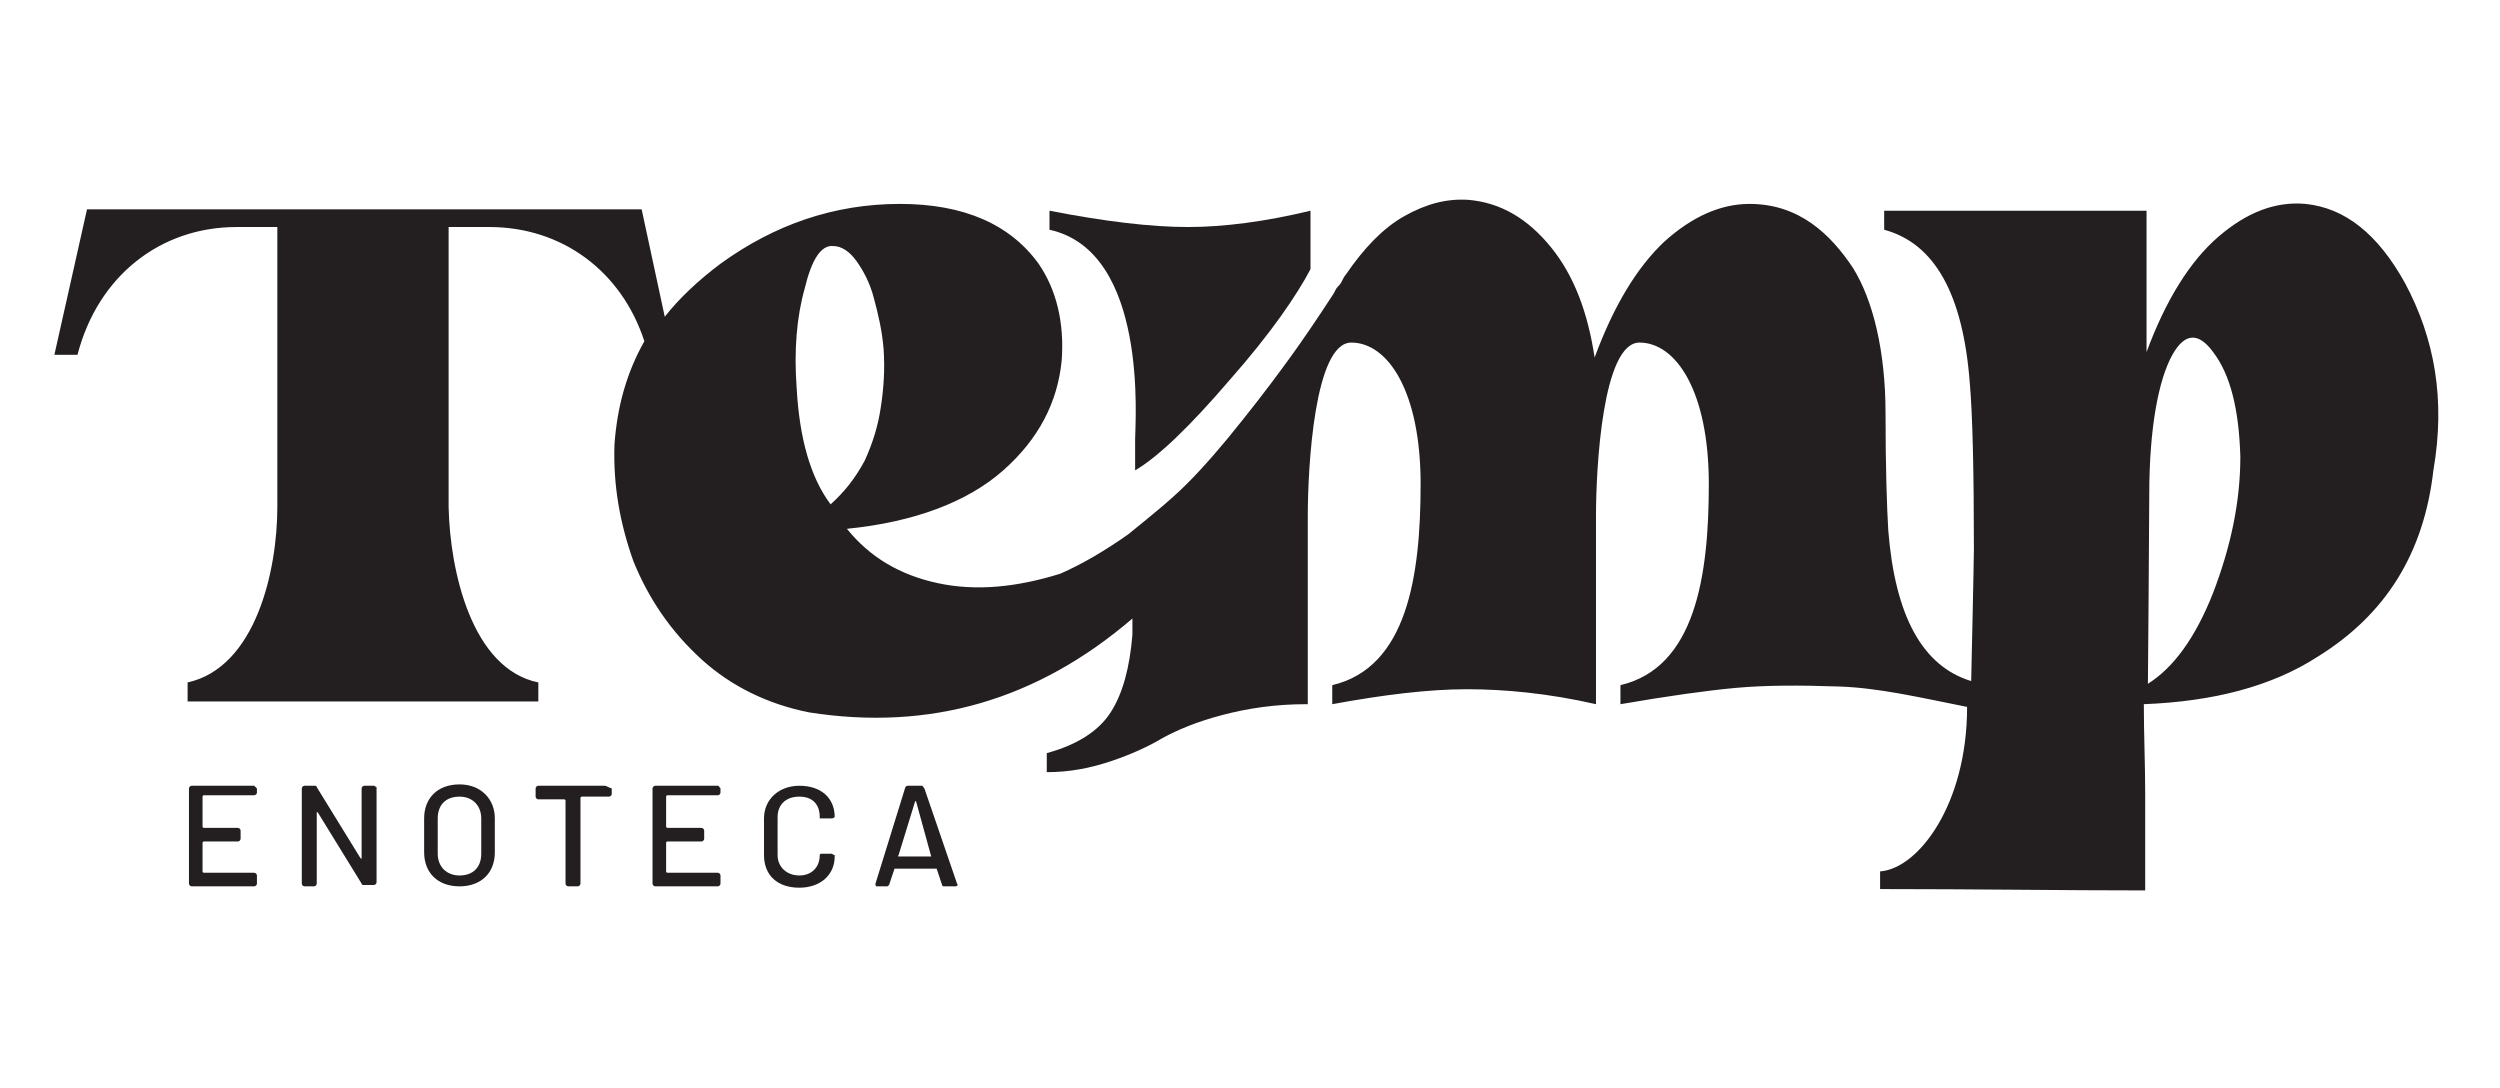 <?xml version="1.0" encoding="utf-8"?>
<!-- Generator: Adobe Illustrator 25.0.0, SVG Export Plug-In . SVG Version: 6.00 Build 0)  -->
<svg version="1.1" id="Livello_1" xmlns="http://www.w3.org/2000/svg" xmlns:xlink="http://www.w3.org/1999/xlink" x="0px" y="0px"
	 viewBox="0 0 183.9 80" style="enable-background:new 0 0 183.9 80;" xml:space="preserve">
<style type="text/css">
	.st0{fill:#231F20;}
</style>
<g>
	<path class="st0" d="M83.5,32.3c0,1.2,0,2.3,0,2.3c1.7-1,4-3.2,7-6.7c3-3.4,4.9-6.2,5.9-8.1v-4.3c-3.3,0.8-6.4,1.2-9,1.2
		c-2.7,0-6.1-0.4-10.2-1.2v1.4C84.5,18.5,83.5,31.1,83.5,32.3z"/>
	<path class="st0" d="M176.9,20.8c-2-3.6-4.4-5.5-7.3-5.8c-2.2-0.2-4.3,0.6-6.4,2.4c-2.1,1.8-3.9,4.7-5.3,8.5V15.5
		c-5.7,0-12.2,0-19.3,0v1.4c3.7,1,5.8,4.7,6.3,11.3c0.2,2.3,0.3,6.4,0.3,12.2c0,0.8-0.2,9.7-0.2,9.7c-3.6-1.1-5.6-4.8-6.1-11.1
		c-0.1-1.7-0.2-4.6-0.2-8.6c0-4.5-0.9-8.3-2.4-10.7c-1.6-2.4-3.9-4.7-7.6-4.7c-2.1,0-4.2,0.9-6.3,2.8c-2,1.9-3.7,4.7-5.1,8.5
		c-0.5-3.3-1.5-6-3.2-8.1c-1.7-2.1-3.7-3.3-6.1-3.5c-1.6-0.1-3.1,0.3-4.7,1.2c-1.6,0.9-3,2.4-4.3,4.3c-0.1,0.1-0.2,0.3-0.3,0.5
		c-0.1,0.2-0.2,0.3-0.3,0.4c-0.1,0.1-0.2,0.3-0.3,0.5c-1.3,2-2.4,3.6-3.2,4.7c-0.8,1.1-1.9,2.6-3.5,4.6c-1.5,1.9-2.9,3.5-4.1,4.7
		c-1.2,1.2-2.7,2.4-4.3,3.7c-1.7,1.2-3.4,2.2-5,2.9c-3.2,1-6.2,1.3-9,0.7c-2.8-0.6-5-1.9-6.7-4c5-0.5,8.9-2,11.5-4.3
		c2.6-2.3,4-5,4.3-8.1c0.2-2.8-0.4-5.2-1.7-7.1c-2.1-2.9-5.5-4.4-10.2-4.4c-4.8,0-9.2,1.5-13.2,4.4c-1.6,1.2-3,2.5-4.1,3.9l-1.7-7.9
		H6.4L4,26.1h1.7c1.5-5.8,6.1-9.4,11.7-9.4h3c0,0,0,14,0,20.6c0,4.7-1.6,11.8-6.6,12.9v1.4h25.8v-1.4c-4.9-1-6.5-8.2-6.6-12.9
		c0-6.6,0-20.6,0-20.6h3c5.3,0,9.7,3.2,11.4,8.4c-1.3,2.3-2,4.8-2.2,7.6c-0.1,3,0.4,5.8,1.4,8.6c1.1,2.7,2.7,5.1,5,7.2
		c2.2,2,4.9,3.3,7.9,3.9c8.9,1.4,16.8-0.9,23.8-6.9v1.2c-0.2,2.4-0.7,4.3-1.6,5.7c-0.9,1.4-2.5,2.4-4.7,3v1.4c1.7,0,3.2-0.3,4.7-0.8
		c1.5-0.5,2.8-1.1,3.8-1.7c1.1-0.6,2.5-1.2,4.4-1.7c1.9-0.5,3.9-0.8,6.2-0.8h0.1c0-1.8,0-10.4,0-13.8c0-3.7,0.5-12.8,3.2-12.8
		c2.7,0,5.1,3.6,5.1,10.4s-1,13.5-6.5,14.8v1.4c3.8-0.7,7.1-1.1,9.9-1.1c2.8,0,6,0.3,9.5,1.1c0,0,0-10.4,0-13.8
		c0-3.7,0.5-12.8,3.2-12.8c2.7,0,5.1,3.6,5.1,10.4s-1,13.5-6.5,14.8l0,1.4c3.5-0.6,6.3-1,8.5-1.2c2.2-0.2,4.7-0.2,7.6-0.1
		c2.9,0.1,5.9,0.8,9.4,1.5c0,7.2-3.6,11.9-6.4,12.1v1.3c7.1,0,13.6,0.1,19.5,0.1v-7.1c0-2.2-0.1-4.4-0.1-6.6
		c5.1-0.2,9.4-1.3,12.8-3.5c5-3.1,7.8-7.6,8.5-13.7C179.9,29.4,179.1,24.9,176.9,20.8z M61.1,37.1c-1.5-2-2.3-4.9-2.5-8.6
		c-0.2-2.7,0-5.2,0.6-7.3c0.5-2.1,1.2-3.2,2.1-3.1c0.6,0,1.2,0.4,1.7,1.1c0.5,0.7,1,1.6,1.3,2.8c0.3,1.1,0.6,2.4,0.7,3.7
		c0.1,1.5,0,2.9-0.2,4.2c-0.2,1.4-0.6,2.7-1.2,4C62.9,35.2,62.1,36.2,61.1,37.1z M162.8,43.6c-1.3,3.3-2.9,5.5-4.8,6.7
		c0,0,0.1-11.7,0.1-13.9c0-5,0.7-8.5,1.7-10.3c0.9-1.6,1.9-1.7,3-0.2c1.3,1.7,1.9,4.3,2,7.7C164.8,36.9,164.1,40.2,162.8,43.6z"/>
	<path class="st0" d="M18.7,57.8h-4.6c-0.1,0-0.2,0.1-0.2,0.2v7c0,0.1,0.1,0.2,0.2,0.2h4.6c0.1,0,0.2-0.1,0.2-0.2v-0.6
		c0-0.1-0.1-0.2-0.2-0.2H15c0,0-0.1,0-0.1-0.1V62c0,0,0-0.1,0.1-0.1h2.5c0.1,0,0.2-0.1,0.2-0.2v-0.6c0-0.1-0.1-0.2-0.2-0.2H15
		c0,0-0.1,0-0.1-0.1v-2.2c0,0,0-0.1,0.1-0.1h3.7c0.1,0,0.2-0.1,0.2-0.2V58C18.8,57.9,18.7,57.8,18.7,57.8z"/>
	<path class="st0" d="M27.5,57.8h-0.7c-0.1,0-0.2,0.1-0.2,0.2v5.1c0,0.1,0,0.1-0.1,0l-3.2-5.2c0-0.1-0.1-0.1-0.2-0.1h-0.7
		c-0.1,0-0.2,0.1-0.2,0.2v7c0,0.1,0.1,0.2,0.2,0.2h0.7c0.1,0,0.2-0.1,0.2-0.2l0-5.2c0-0.1,0-0.1,0.1,0l3.2,5.2
		c0,0.1,0.1,0.1,0.2,0.1h0.7c0.1,0,0.2-0.1,0.2-0.2v-7C27.6,57.9,27.6,57.8,27.5,57.8z"/>
	<path class="st0" d="M33.8,57.7c-1.6,0-2.6,1-2.6,2.5v2.5c0,1.5,1,2.5,2.6,2.5c1.6,0,2.6-1,2.6-2.5v-2.5
		C36.4,58.8,35.4,57.7,33.8,57.7z M35.4,62.8c0,1-0.6,1.6-1.6,1.6c-0.9,0-1.6-0.6-1.6-1.6v-2.6c0-1,0.6-1.6,1.6-1.6
		c1,0,1.6,0.7,1.6,1.6V62.8z"/>
	<path class="st0" d="M44.5,57.8h-4.9c-0.1,0-0.2,0.1-0.2,0.2v0.6c0,0.1,0.1,0.2,0.2,0.2h1.9c0,0,0.1,0,0.1,0.1V65
		c0,0.1,0.1,0.2,0.2,0.2h0.7c0.1,0,0.2-0.1,0.2-0.2v-6.3c0,0,0-0.1,0.1-0.1h2c0.1,0,0.2-0.1,0.2-0.2V58
		C44.7,57.9,44.6,57.8,44.5,57.8z"/>
	<path class="st0" d="M52.8,57.8h-4.6c-0.1,0-0.2,0.1-0.2,0.2v7c0,0.1,0.1,0.2,0.2,0.2h4.6c0.1,0,0.2-0.1,0.2-0.2v-0.6
		c0-0.1-0.1-0.2-0.2-0.2h-3.7c0,0-0.1,0-0.1-0.1V62c0,0,0-0.1,0.1-0.1h2.5c0.1,0,0.2-0.1,0.2-0.2v-0.6c0-0.1-0.1-0.2-0.2-0.2h-2.5
		c0,0-0.1,0-0.1-0.1v-2.2c0,0,0-0.1,0.1-0.1h3.7c0.1,0,0.2-0.1,0.2-0.2V58C52.9,57.9,52.9,57.8,52.8,57.8z"/>
	<path class="st0" d="M60.5,60.2l0.7,0c0.1,0,0.2-0.1,0.2-0.1c0-1.4-1-2.3-2.6-2.3c-1.5,0-2.6,1-2.6,2.4v2.7c0,1.5,1,2.4,2.6,2.4
		c1.5,0,2.6-0.9,2.6-2.3v-0.1c0,0-0.1,0-0.2-0.1l-0.7,0c-0.1,0-0.2,0-0.2,0.1c0,0.9-0.6,1.5-1.5,1.5s-1.6-0.6-1.6-1.5v-2.8
		c0-0.9,0.6-1.5,1.6-1.5s1.5,0.6,1.5,1.5v0.1C60.3,60.2,60.4,60.2,60.5,60.2z"/>
	<path class="st0" d="M67.8,57.8h-1c-0.1,0-0.1,0-0.2,0.1L64.4,65c0,0.1,0,0.2,0.1,0.2h0.7c0.1,0,0.1,0,0.2-0.1l0.4-1.2
		c0,0,0,0,0.1,0h2.9c0,0,0,0,0.1,0l0.4,1.2c0,0.1,0.1,0.1,0.2,0.1h0.8c0.1,0,0.2-0.1,0.1-0.2L68,58C67.9,57.9,67.9,57.8,67.8,57.8z
		 M68.5,63h-2.4c0,0-0.1,0,0-0.1l1.2-3.9c0-0.1,0.1-0.1,0.1,0L68.5,63C68.6,63,68.5,63,68.5,63z"/>
</g>
</svg>
